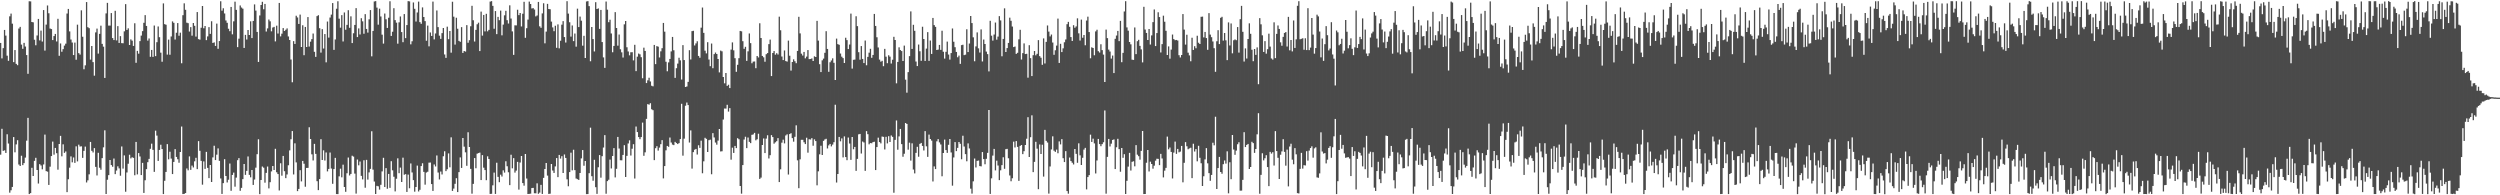 <?xml version="1.0" encoding="UTF-8"?>
<svg xmlns="http://www.w3.org/2000/svg" width="1920" height="150">
  <path d="M0 32.998h1v85.766H0zM1 44.840h1v54.081H1zM2 36.989h1v78.862H2zM3 22.994h1v92.458H3zM4 27.356h1v90.100H4zM5 42.735h1v60.393H5zM6 46.676h1v63.537H6zM7 12.539h1v135.434H7zM8 10.466h1v135.682H8zM9 18.178h1v125.411H9zM10 47.695h1v57.577H10zM11 38.439h1v78.532H11zM12 49.050h1v61.866H12zM13 50.081h1v57.597H13zM14 21.899h1v104.437H14zM15 20.652h1v106.820H15zM16 34.231h1v85.372H16zM17 37.469h1v89.343H17zM18 32.913h1v92.397H18zM19 35.742h1v85.277H19zM20 42.309h1v65.741H20zM21 56.681h1v33.831H21zM22 0.987h1v148.039H22zM23 1.087h1v147.239H23zM24 16.909h1v111.973H24zM25 17.174h1v117.977H25zM26 30.492h1v93.030H26zM27 34.752h1v86.417H27zM28 27.218h1v103.329H28zM29 14.550h1v126.377H29zM30 31.006h1v95.030H30zM31 23.525h1v103.537H31zM32 31.915h1v98.112H32zM33 7.736h1v118.571H33zM34 38.884h1v64.469H34zM35 18.915h1v112.516H35zM36 4.193h1v127.640H36zM37 10.213h1v131.813H37zM38 21.934h1v106.084H38zM39 22.322h1v97.541H39zM40 30.770h1v77.961H40zM41 27.684h1v91.112H41zM42 26.053h1v87.542H42zM43 31.830h1v85.818H43zM44 14.437h1v115.883H44zM45 42.875h1v67.706H45zM46 33.406h1v70.937H46zM47 39.722h1v80.324H47zM48 37.750h1v73.110H48zM49 35.014h1v82.381H49zM50 33.512h1v82.813H50zM51 10.414h1v137.125H51zM52 6.861h1v130.825H52zM53 24.108h1v104.647H53zM54 30.375h1v89.755H54zM55 32.681h1v92.012H55zM56 42.271h1v78.675H56zM57 32.721h1v92.379H57zM58 45.901h1v66.489H58zM59 18.944h1v104.993H59zM60 40.795h1v70.332H60zM61 41.945h1v70.581H61zM62 7.926h1v104.469H62zM63 28.220h1v93.021H63zM64 53.221h1v62.625H64zM65 50.181h1v62.390H65zM66 1.595h1v138.530H66zM67 20.903h1v117.573H67zM68 21.658h1v112.235H68zM69 45.760h1v63.256H69zM70 35.332h1v80.494H70zM71 47.743h1v69.354H71zM72 58.117h1v55.660H72zM73 24.893h1v103.265H73zM74 21.991h1v112.771H74zM75 41.145h1v76.216H75zM76 25.985h1v102.840H76zM77 19.734h1v110.625H77zM78 33.674h1v87.764H78zM79 35.852h1v77.277H79zM80 59.853h1v40.235H80zM81 10.271h1v138.730H81zM82 2.217h1v135.815H82zM83 19.640h1v114.867H83zM84 19.673h1v103.199H84zM85 10.036h1v116.735H85zM86 29.246h1v98.819H86zM87 30.773h1v90.961H87zM88 8.300h1v125.449H88zM89 31.016h1v99.936H89zM90 20.069h1v107.678H90zM91 32.984h1v96.330H91zM92 27.753h1v107.190H92zM93 33.114h1v79.354H93zM94 33.208h1v96.278H94zM95 24.069h1v95.284H95zM96 3.169h1v144.069H96zM97 23.001h1v109.448H97zM98 21.772h1v103.956H98zM99 34.584h1v84.258H99zM100 30.242h1v91.406H100zM101 31.233h1v89.567H101zM102 35.256h1v85.966H102zM103 17.887h1v116.737H103zM104 48.215h1v60.777H104zM105 39.046h1v94.917H105zM106 41.221h1v76.353H106zM107 31.614h1v88.545H107zM108 27.354h1v107.090H108zM109 23.930h1v101.159H109zM110 17.496h1v130.667H110zM111 11.642h1v126.778H111zM112 19.932h1v109.984H112zM113 31.198h1v93.351H113zM114 29.522h1v92.487H114zM115 43.602h1v70.691H115zM116 38.357h1v71.969H116zM117 43.684h1v71.437H117zM118 19.590h1v112.395H118zM119 43.099h1v57.237H119zM120 32.433h1v71.703H120zM121 20.313h1v103.283H121zM122 28.546h1v86.626H122zM123 40.464h1v70.680H123zM124 47.434h1v67.057H124zM125 2.615h1v146.424H125zM126 18.509h1v120.369H126zM127 18.979h1v113.061H127zM128 41.945h1v68.742H128zM129 30.413h1v91.969H129zM130 42.037h1v74.478H130zM131 27.984h1v93.798H131zM132 16.456h1v117.240H132zM133 17.497h1v106.891H133zM134 30.376h1v84.153H134zM135 25.117h1v95.406H135zM136 17.697h1v104.628H136zM137 27.435h1v97.520H137zM138 25.098h1v91.630H138zM139 48.605h1v48.567H139zM140 11.657h1v137.378H140zM141 2.543h1v146.338H141zM142 7.539h1v140.723H142zM143 17.422h1v111.972H143zM144 17.792h1v113.006H144zM145 24.206h1v95.926H145zM146 20.853h1v109.592H146zM147 27.369h1v99.806H147zM148 17.651h1v110.970H148zM149 19.814h1v104.106H149zM150 28.124h1v93.074H150zM151 9.289h1v120.601H151zM152 30.045h1v78.355H152zM153 30.466h1v85.336H153zM154 21.282h1v102.276H154zM155 4.632h1v137.195H155zM156 21.699h1v102.245H156zM157 19.946h1v109.751H157zM158 30.798h1v85.817H158zM159 27.952h1v100.962H159zM160 20.818h1v115.985H160zM161 26.006h1v100.692H161zM162 16.318h1v123.456H162zM163 32.997h1v87.886H163zM164 32.539h1v79.378H164zM165 35.255h1v87.656H165zM166 18.116h1v100.686H166zM167 37.480h1v76.478H167zM168 31.557h1v91.999H168zM169 0.953h1v136.109H169zM170 8.184h1v140.771H170zM171 6.346h1v134.276H171zM172 10.316h1v111.960H172zM173 15.718h1v119.449H173zM174 17.505h1v122.630H174zM175 22.069h1v115.989H175zM176 23.974h1v101.646H176zM177 5.325h1v141.198H177zM178 26.376h1v107.963H178zM179 16.404h1v116.174H179zM180 1.263h1v142.115H180zM181 7.595h1v128.792H181zM182 36.216h1v86.828H182zM183 29.698h1v91.767H183zM184 4.210h1v142.344H184zM185 5.761h1v138.511H185zM186 6.660h1v130.892H186zM187 36.834h1v89.138H187zM188 26.780h1v107.514H188zM189 30.354h1v100.856H189zM190 23.031h1v97.130H190zM191 26.865h1v107.424H191zM192 16.392h1v119.801H192zM193 29.255h1v101.318H193zM194 16.073h1v125.942H194zM195 3.375h1v134.517H195zM196 8.167h1v120.608H196zM197 24.540h1v93.897H197zM198 47.550h1v59.397H198zM199 11.882h1v137.218H199zM200 3.826h1v134.433H200zM201 1.374h1v126.545H201zM202 7.131h1v121.615H202zM203 3.021h1v137.268H203zM204 24.194h1v108.583H204zM205 21.834h1v106.041H205zM206 15.028h1v129.651H206zM207 16.405h1v123.543H207zM208 24.066h1v107.593H208zM209 21.142h1v106.362H209zM210 20.637h1v109.901H210zM211 31.795h1v82.487H211zM212 19.715h1v112.610H212zM213 25.766h1v107.915H213zM214 2.242h1v144.027H214zM215 27.968h1v97.417H215zM216 25.845h1v109.089H216zM217 21.548h1v98.189H217zM218 23.833h1v107.628H218zM219 22.841h1v113.990H219zM220 21.825h1v112.187H220zM221 28.009h1v98.913H221zM222 30.705h1v84.826H222zM223 45.735h1v61.231H223zM224 63.204h1v37.451H224zM225 31.580h1v102.408H225zM226 33.722h1v76.361H226zM227 12.062h1v112.642H227zM228 13.425h1v133.351H228zM229 18.397h1v126.713H229zM230 11.200h1v119.536H230zM231 36.075h1v103.230H231zM232 19.391h1v104.222H232zM233 42.377h1v83.356H233zM234 20.663h1v122.757H234zM235 36.115h1v92.882H235zM236 13.106h1v115.832H236zM237 35.723h1v62.029H237zM238 31.982h1v74.790H238zM239 30.062h1v88.442H239zM240 25.738h1v97.517H240zM241 39.765h1v70.746H241zM242 43.695h1v74.462H242zM243 12.405h1v126.751H243zM244 11.674h1v134.337H244zM245 21.664h1v115.859H245zM246 40.387h1v66.527H246zM247 22.371h1v100.522H247zM248 37.268h1v78.164H248zM249 26.159h1v97.106H249zM250 47.864h1v69.223H250zM251 16.558h1v115.065H251zM252 28.858h1v100.891H252zM253 13.485h1v103.658H253zM254 11.228h1v118.219H254zM255 2.374h1v138.769H255zM256 38.282h1v91.575H256zM257 30.297h1v90.943H257zM258 6.721h1v142.318H258zM259 0.981h1v148.089H259zM260 14.354h1v121.087H260zM261 21.246h1v108.277H261zM262 11.645h1v124.534H262zM263 31.855h1v94.614H263zM264 9.591h1v134.024H264zM265 22.843h1v124.450H265zM266 19.104h1v113.959H266zM267 7.844h1v113.167H267zM268 21.367h1v113.412H268zM269 12.564h1v121.005H269zM270 33.093h1v86.499H270zM271 25.527h1v94.727H271zM272 19.139h1v114.183H272zM273 6.241h1v142.463H273zM274 28.487h1v94.017H274zM275 21.786h1v105.175H275zM276 26.490h1v97.592H276zM277 13.952h1v121.117H277zM278 16.373h1v121.400H278zM279 25.901h1v97.183H279zM280 10.877h1v133.285H280zM281 22.234h1v100.566H281zM282 25.028h1v112.916H282zM283 14.854h1v117.549H283zM284 7.736h1v121.972H284zM285 43.276h1v57.530H285zM286 23.749h1v106.543H286zM287 1.146h1v138.259H287zM288 0.871h1v148.140H288zM289 5.858h1v136.880H289zM290 18.925h1v124.178H290zM291 6.650h1v138.978H291zM292 12.650h1v129.282H292zM293 26.616h1v105.023H293zM294 33.472h1v87.695H294zM295 10.391h1v133.250H295zM296 14.783h1v114.360H296zM297 21.473h1v123.493H297zM298 13.606h1v119.952H298zM299 0.963h1v143.331H299zM300 27.611h1v96.194H300zM301 24.349h1v106.481H301zM302 6.294h1v129.417H302zM303 15.480h1v131.528H303zM304 17.414h1v119.872H304zM305 33.543h1v88.038H305zM306 17.173h1v115.830H306zM307 12.635h1v116.095H307zM308 24.606h1v115.164H308zM309 32.399h1v88.697H309zM310 10.797h1v123.401H310zM311 29.273h1v104.436H311zM312 19.259h1v128.128H312zM313 0.863h1v133.252H313zM314 1.056h1v143.531H314zM315 34.042h1v91.488H315zM316 31.673h1v100.767H316zM317 1.883h1v136.435H317zM318 6.750h1v140.460H318zM319 16.560h1v127.070H319zM320 9.559h1v117.615H320zM321 1.239h1v145.822H321zM322 17.001h1v128.755H322zM323 18.278h1v109.271H323zM324 5.679h1v119.697H324zM325 13.041h1v118.948H325zM326 16.221h1v125.596H326zM327 31.259h1v101.265H327zM328 19.684h1v112.228H328zM329 35.576h1v89.330H329zM330 24.921h1v99.914H330zM331 27.611h1v113.752H331zM332 1.205h1v145.426H332zM333 30.278h1v96.042H333zM334 25.719h1v102.112H334zM335 8.052h1v111.339H335zM336 20.816h1v111.714H336zM337 27.387h1v110.424H337zM338 29.859h1v101.885H338zM339 25.456h1v108.557H339zM340 21.491h1v98.522H340zM341 41.804h1v74.355H341zM342 44.457h1v86.978H342zM343 20.485h1v109.535H343zM344 30.110h1v87.676H344zM345 23.784h1v104.736H345zM346 40.467h1v65.004H346zM347 1.320h1v145.331H347zM348 12.788h1v132.034H348zM349 34.267h1v106.908H349zM350 13.602h1v123.231H350zM351 22.045h1v125.467H351zM352 31.382h1v100.817H352zM353 32.115h1v88.762H353zM354 20.830h1v108.147H354zM355 40.633h1v65.368H355zM356 39.185h1v73.466H356zM357 39.608h1v77.400H357zM358 19.306h1v108.021H358zM359 32.823h1v68.759H359zM360 30.883h1v82.008H360zM361 20.193h1v109.490H361zM362 4.430h1v144.311H362zM363 15.569h1v125.664H363zM364 31.904h1v89.503H364zM365 22.928h1v106.299H365zM366 18.619h1v99.406H366zM367 17.402h1v100.133H367zM368 39.211h1v78.009H368zM369 8.925h1v129.364H369zM370 27.339h1v91.812H370zM371 11.475h1v117.286H371zM372 24.109h1v106.487H372zM373 10.620h1v127.788H373zM374 24.054h1v96.013H374zM375 22.933h1v99.195H375zM376 1.214h1v147.729H376zM377 0.894h1v147.938H377zM378 4.492h1v137.845H378zM379 22.084h1v110.469H379zM380 8.523h1v140.425H380zM381 26.222h1v98.779H381zM382 12.968h1v122.842H382zM383 15.521h1v124.390H383zM384 8.158h1v125.969H384zM385 27.135h1v108.439H385zM386 18.889h1v111.920H386zM387 11.776h1v120.798H387zM388 8.305h1v115.572H388zM389 15.502h1v112.178H389zM390 18.075h1v114.227H390zM391 4.077h1v138.100H391zM392 14.244h1v104.573H392zM393 24.093h1v105.172H393zM394 42.158h1v79.263H394zM395 19.456h1v113.095H395zM396 19.517h1v111.525H396zM397 7.458h1v116.855H397zM398 11.619h1v134.013H398zM399 9.989h1v114.849H399zM400 20.331h1v99.484H400zM401 10.545h1v130.070H401zM402 1.384h1v141.231H402zM403 29.009h1v89.246H403zM404 21.654h1v115.484H404zM405 15.066h1v133.942H405zM406 1.212h1v147.680H406zM407 3.081h1v145.655H407zM408 6.506h1v137.931H408zM409 6.258h1v138.007H409zM410 7.322h1v141.085H410zM411 12.610h1v135.877H411zM412 11.886h1v128.909H412zM413 1.493h1v147.337H413zM414 20.215h1v127.710H414zM415 21.354h1v120.615H415zM416 10.276h1v138.675H416zM417 2.486h1v134.124H417zM418 33.277h1v96.493H418zM419 24.269h1v100.902H419zM420 2.951h1v131.915H420zM421 6.910h1v142.021H421zM422 7.112h1v141.642H422zM423 16.586h1v109.361H423zM424 21.019h1v109.972H424zM425 23.944h1v108.865H425zM426 19.752h1v108.036H426zM427 36.717h1v84.666H427zM428 18.745h1v117.301H428zM429 37.116h1v81.855H429zM430 31.259h1v90.555H430zM431 18.924h1v101.040H431zM432 16.225h1v116.636H432zM433 28.489h1v90.129H433zM434 32.658h1v88.633H434zM435 0.945h1v136.775H435zM436 10.455h1v132.573H436zM437 17.103h1v115.055H437zM438 28.131h1v89.101H438zM439 19.538h1v111.291H439zM440 31.568h1v83.449H440zM441 25.752h1v104.930H441zM442 35.845h1v101.256H442zM443 6.637h1v130.977H443zM444 20.788h1v117.412H444zM445 12.755h1v120.119H445zM446 15.879h1v105.784H446zM447 35.056h1v80.198H447zM448 27.504h1v99.781H448zM449 44.559h1v79.112H449zM450 1.104h1v147.999H450zM451 0.863h1v148.160H451zM452 4.702h1v128.332H452zM453 47.036h1v51.033H453zM454 20.752h1v114.580H454zM455 30.001h1v108.801H455zM456 39.501h1v83.224H456zM457 1.683h1v142.078H457zM458 6.907h1v141.959H458zM459 6.460h1v121.979H459zM460 22.179h1v96.907H460zM461 7.653h1v128.782H461zM462 32.323h1v87.660H462zM463 44.093h1v69.194H463zM464 52.132h1v51.628H464zM465 1.189h1v147.583H465zM466 7.405h1v131.719H466zM467 17.072h1v120.983H467zM468 15.149h1v107.436H468zM469 25.686h1v103.694H469zM470 40.155h1v79.633H470zM471 35.278h1v78.489H471zM472 9.316h1v126.922H472zM473 21.529h1v108.089H473zM474 35.084h1v70.061H474zM475 26.510h1v87.554H475zM476 37.823h1v85.242H476zM477 40.169h1v82.947H477zM478 44.195h1v74.772H478zM479 18.697h1v92.837H479zM480 16.122h1v119.829H480zM481 36.280h1v83.438H481zM482 39.503h1v70.696H482zM483 42.501h1v65.296H483zM484 40.150h1v79.312H484zM485 40.103h1v74.104H485zM486 46.368h1v64.378H486zM487 34.407h1v102.712H487zM488 54.648h1v42.515H488zM489 43.515h1v57.934H489zM490 41.127h1v64.165H490zM491 41.736h1v65.191H491zM492 43.914h1v61.349H492zM493 60.114h1v34.060H493zM494 36.628h1v83.027H494zM495 39.131h1v77.848H495zM496 63.813h1v27.486H496zM497 61.693h1v18.284H497zM498 59.714h1v20.685H498zM499 62.571h1v16.682H499zM500 65.851h1v18.070H500zM501 66.280h1v18.332H501zM502 34.516h1v88.479H502zM503 49.239h1v64.577H503zM504 35.432h1v76.838H504zM505 35.840h1v79.825H505zM506 44.124h1v69.237H506zM507 39.428h1v71.307H507zM508 36.999h1v70.643H508zM509 17.606h1v119.389H509zM510 24.326h1v103.192H510zM511 47.434h1v68.044H511zM512 54.724h1v57.346H512zM513 47.907h1v64.835H513zM514 45.279h1v60.341H514zM515 39.462h1v70.018H515zM516 28.366h1v82.681H516zM517 38.586h1v72.867H517zM518 59.806h1v49.126H518zM519 52.382h1v57.513H519zM520 48.832h1v61.808H520zM521 44.334h1v65.590H521zM522 46.311h1v60.510H522zM523 61.100h1v18.624H523zM524 34.673h1v84.874H524zM525 46.138h1v60.345H525zM526 66.820h1v14.409H526zM527 66.387h1v12.383H527zM528 62.873h1v17.831H528zM529 38.539h1v70.940H529zM530 45.691h1v54.466H530zM531 23.890h1v105.585H531zM532 23.646h1v93.216H532zM533 34.939h1v80.049H533zM534 33.355h1v81.009H534zM535 31.696h1v86.987H535zM536 42.933h1v68.633H536zM537 44.333h1v69.213H537zM538 21.243h1v86.797H538zM539 5.762h1v127.320H539zM540 25.228h1v98.668H540zM541 38.895h1v66.950H541zM542 41.031h1v65.598H542zM543 32.402h1v84.319H543zM544 45.732h1v61.948H544zM545 50.865h1v56.399H545zM546 33.436h1v100.382H546zM547 52.361h1v49.886H547zM548 41.553h1v64.029H548zM549 40.336h1v69.141H549zM550 41.468h1v69.612H550zM551 45.306h1v62.675H551zM552 55.591h1v43.460H552zM553 38.869h1v77.465H553zM554 39.442h1v76.713H554zM555 59.147h1v32.636H555zM556 64.001h1v19.340H556zM557 56.068h1v27.343H557zM558 65.931h1v14.549H558zM559 65.082h1v20.641H559zM560 67.610h1v15.429H560zM561 38.084h1v84.547H561zM562 32.540h1v80.845H562zM563 38.639h1v78.805H563zM564 44.694h1v67.367H564zM565 55.127h1v58.613H565zM566 49.772h1v56.388H566zM567 44.681h1v62.281H567zM568 23.779h1v119.046H568zM569 24.071h1v124.656H569zM570 31.652h1v95.141H570zM571 37.473h1v69.671H571zM572 35.947h1v69.043H572zM573 46.731h1v67.021H573zM574 39.413h1v66.216H574zM575 25.685h1v83.286H575zM576 33.144h1v76.767H576zM577 48.581h1v54.971H577zM578 47.285h1v55.937H578zM579 47.224h1v54.836H579zM580 52.393h1v55.386H580zM581 43.005h1v63.940H581zM582 44.109h1v58.604H582zM583 17.868h1v119.563H583zM584 29.205h1v107.178H584zM585 42.980h1v68.358H585zM586 44.017h1v62.314H586zM587 47.433h1v70.127H587zM588 41.625h1v64.841H588zM589 40.756h1v63.150H589zM590 33.892h1v87.793H590zM591 30.407h1v88.781H591zM592 58.415h1v45.350H592zM593 40.711h1v64.572H593zM594 39.210h1v71.106H594zM595 41.971h1v67.337H595zM596 40.836h1v67.626H596zM597 41.879h1v64.197H597zM598 12.823h1v126.984H598zM599 23.238h1v106.784H599zM600 43.408h1v66.136H600zM601 46.110h1v61.172H601zM602 38.764h1v71.365H602zM603 46.888h1v57.146H603zM604 47.312h1v55.858H604zM605 31.160h1v102.873H605zM606 42.816h1v60.154H606zM607 54.198h1v48.096H607zM608 47.630h1v58.462H608zM609 45.568h1v63.223H609zM610 47.076h1v57.971H610zM611 48.513h1v47.766H611zM612 39.131h1v84.011H612zM613 12.905h1v131.654H613zM614 25.647h1v96.701H614zM615 41.220h1v66.169H615zM616 42.664h1v64.725H616zM617 39.869h1v69.399H617zM618 44.821h1v65.821H618zM619 43.466h1v62.329H619zM620 38.444h1v78.782H620zM621 45.400h1v61.573H621zM622 45.294h1v61.846H622zM623 44.825h1v61.257H623zM624 46.837h1v65.097H624zM625 43.273h1v63.750H625zM626 43.775h1v64.589H626zM627 16.012h1v126.301H627zM628 31.201h1v100.379H628zM629 49.300h1v69.210H629zM630 55.344h1v56.586H630zM631 46.353h1v72.663H631zM632 45.030h1v63.144H632zM633 40.568h1v66.542H633zM634 23.940h1v82.647H634zM635 37.592h1v76.409H635zM636 55.128h1v56.555H636zM637 47.810h1v62.707H637zM638 46.413h1v66.020H638zM639 44.792h1v66.270H639zM640 48.239h1v60.948H640zM641 61.445h1v19.011H641zM642 29.650h1v110.560H642zM643 33.901h1v99.713H643zM644 34.432h1v70.752H644zM645 41.127h1v67.393H645zM646 43.520h1v62.789H646zM647 44.638h1v76.239H647zM648 48.395h1v56.344H648zM649 29.005h1v91.644H649zM650 30.844h1v92.185H650zM651 37.661h1v67.984H651zM652 34.181h1v76.039H652zM653 10.433h1v112.357H653zM654 52.681h1v52.544H654zM655 45.935h1v68.682H655zM656 45.799h1v67.044H656zM657 12.507h1v118.701H657zM658 20.057h1v101.946H658zM659 40.102h1v63.090H659zM660 45.831h1v57.011H660zM661 35.367h1v82.537H661zM662 45.252h1v63.425H662zM663 48.414h1v61.005H663zM664 31.135h1v100.096H664zM665 50.100h1v50.601H665zM666 43.654h1v59.388H666zM667 40.470h1v70.370H667zM668 37.503h1v72.368H668zM669 44.397h1v65.628H669zM670 42.180h1v66.938H670zM671 10.717h1v98.111H671zM672 19.940h1v110.683H672zM673 28.634h1v84.314H673zM674 36.433h1v69.282H674zM675 45.763h1v63.342H675zM676 47.346h1v62.805H676zM677 46.703h1v58.147H677zM678 50.824h1v54.275H678zM679 37.509h1v77.268H679zM680 43.542h1v61.544H680zM681 48.560h1v61.551H681zM682 42.461h1v62.143H682zM683 43.525h1v65.513H683zM684 48.791h1v55.239H684zM685 45.867h1v59.254H685zM686 28.286h1v119.740H686zM687 30.708h1v76.715H687zM688 63.980h1v28.558H688zM689 47.570h1v67.400H689zM690 36.359h1v68.391H690zM691 38.430h1v60.608H691zM692 39.237h1v71.451H692zM693 46.850h1v73.505H693zM694 35.023h1v83.022H694zM695 61.182h1v33.294H695zM696 71.161h1v24.014H696zM697 55.385h1v59.576H697zM698 43.128h1v66.457H698zM699 8.742h1v114.600H699zM700 37.563h1v72.508H700zM701 19.067h1v111.115H701zM702 23.649h1v109.524H702zM703 47.263h1v70.147H703zM704 50.756h1v61.987H704zM705 34.209h1v86.158H705zM706 39.380h1v71.094H706zM707 46.679h1v63.096H707zM708 20.535h1v91.544H708zM709 29.934h1v85.610H709zM710 46.818h1v53.878H710zM711 37.334h1v75.045H711zM712 24.678h1v95.791H712zM713 46.760h1v56.602H713zM714 31.139h1v75.601H714zM715 41.434h1v66.549H715zM716 13.785h1v125.598H716zM717 19.317h1v108.485H717zM718 20.633h1v109.201H718zM719 38.400h1v70.132H719zM720 38.103h1v68.774H720zM721 34.484h1v74.857H721zM722 38.282h1v72.675H722zM723 23.629h1v111.769H723zM724 39.755h1v77.757H724zM725 44.981h1v62.230H725zM726 39.791h1v75.473H726zM727 31.958h1v85.454H727zM728 41.900h1v69.297H728zM729 45.762h1v60.992H729zM730 40.744h1v76.362H730zM731 21.843h1v120.726H731zM732 32.069h1v88.870H732zM733 36.230h1v72.902H733zM734 39.904h1v76.148H734zM735 43.976h1v69.604H735zM736 42.696h1v66.384H736zM737 49.054h1v61.363H737zM738 34.665h1v87.634H738zM739 34.358h1v69.882H739zM740 42.333h1v70.183H740zM741 41.998h1v76.362H741zM742 22.495h1v101.383H742zM743 39.975h1v70.170H743zM744 33.440h1v80.576H744zM745 12.263h1v132.625H745zM746 17.699h1v130.976H746zM747 28.677h1v110.602H747zM748 47.074h1v74.683H748zM749 35.631h1v92.984H749zM750 24.875h1v98.654H750zM751 37.094h1v86.220H751zM752 40.342h1v87.216H752zM753 22.590h1v105.207H753zM754 47.218h1v69.587H754zM755 30.353h1v91.825H755zM756 33.781h1v92.353H756zM757 39.634h1v82.349H757zM758 41.572h1v75.838H758zM759 54.816h1v29.662H759zM760 15.964h1v133.000H760zM761 27.411h1v109.562H761zM762 31.165h1v88.330H762zM763 26.522h1v87.833H763zM764 17.329h1v113.539H764zM765 30.449h1v92.959H765zM766 28.122h1v99.031H766zM767 12.372h1v125.971H767zM768 15.681h1v115.152H768zM769 43.227h1v83.614H769zM770 29.881h1v90.886H770zM771 6.377h1v123.275H771zM772 39.934h1v74.670H772zM773 36.918h1v77.422H773zM774 32.970h1v88.600H774zM775 13.591h1v121.144H775zM776 16.000h1v123.208H776zM777 20.395h1v116.532H777zM778 36.160h1v72.624H778zM779 35.722h1v77.527H779zM780 41.348h1v66.972H780zM781 40.564h1v72.246H781zM782 30.212h1v108.696H782zM783 22.862h1v89.187H783zM784 45.703h1v65.666H784zM785 40.809h1v77.575H785zM786 33.340h1v82.779H786zM787 41.536h1v69.810H787zM788 41.304h1v65.259H788zM789 59.633h1v30.378H789zM790 34.695h1v85.883H790zM791 44.651h1v60.694H791zM792 58.399h1v30.189H792zM793 42.400h1v89.783H793zM794 39.185h1v85.125H794zM795 42.492h1v66.393H795zM796 41.332h1v72.833H796zM797 30.817h1v114.464H797zM798 43.125h1v67.805H798zM799 44.348h1v73.922H799zM800 49.777h1v61.383H800zM801 29.511h1v106.112H801zM802 48.738h1v51.020H802zM803 32.136h1v76.044H803zM804 19.534h1v89.924H804zM805 24.258h1v124.423H805zM806 27.961h1v99.909H806zM807 26.525h1v88.282H807zM808 32.678h1v72.032H808zM809 42.106h1v73.632H809zM810 38.607h1v78.035H810zM811 35.020h1v79.852H811zM812 14.299h1v103.392H812zM813 48.326h1v60.290H813zM814 33.628h1v77.278H814zM815 39.988h1v66.852H815zM816 37.094h1v84.398H816zM817 32.473h1v91.973H817zM818 30.303h1v85.766H818zM819 18.581h1v128.154H819zM820 16.814h1v131.905H820zM821 20.562h1v100.424H821zM822 28.462h1v95.260H822zM823 31.445h1v93.542H823zM824 19.338h1v106.976H824zM825 21.300h1v93.131H825zM826 20.253h1v97.938H826zM827 14.077h1v110.961H827zM828 25.581h1v84.509H828zM829 31.114h1v88.171H829zM830 15.071h1v111.663H830zM831 28.973h1v92.219H831zM832 26.902h1v87.986H832zM833 34.741h1v78.819H833zM834 15.765h1v129.717H834zM835 12.800h1v123.181H835zM836 24.635h1v109.864H836zM837 44.736h1v58.714H837zM838 36.366h1v72.623H838zM839 36.839h1v69.640H839zM840 42.436h1v67.707H840zM841 24.138h1v109.095H841zM842 22.821h1v100.401H842zM843 39.320h1v67.390H843zM844 40.362h1v70.286H844zM845 34.012h1v78.251H845zM846 38.520h1v72.180H846zM847 41.930h1v67.338H847zM848 62.982h1v21.850H848zM849 22.738h1v126.018H849zM850 29.281h1v91.175H850zM851 38.093h1v68.599H851zM852 39.554h1v72.954H852zM853 45.009h1v65.332H853zM854 42.640h1v64.814H854zM855 56.099h1v50.948H855zM856 29.824h1v100.010H856zM857 27.312h1v85.786H857zM858 23.754h1v82.866H858zM859 31.608h1v82.902H859zM860 16.029h1v115.863H860zM861 47.759h1v65.917H861zM862 40.586h1v80.594H862zM863 8.811h1v109.632H863zM864 0.907h1v148.070H864zM865 21.038h1v117.795H865zM866 23.557h1v104.375H866zM867 32.268h1v85.139H867zM868 34.047h1v96.949H868zM869 45.835h1v78.451H869zM870 46.034h1v77.836H870zM871 21.096h1v106.628H871zM872 41.574h1v69.893H872zM873 31.657h1v87.109H873zM874 30.584h1v89.354H874zM875 35.226h1v87.397H875zM876 37.928h1v77.919H876zM877 47.916h1v52.687H877zM878 5.232h1v143.799H878zM879 22.673h1v126.334H879zM880 25.283h1v99.697H880zM881 30.704h1v84.479H881zM882 22.262h1v109.430H882zM883 34.222h1v89.919H883zM884 27.206h1v98.739H884zM885 16.987h1v112.538H885zM886 7.276h1v119.948H886zM887 35.388h1v88.009H887zM888 25.388h1v96.535H888zM889 9.422h1v112.589H889zM890 13.131h1v113.707H890zM891 40.271h1v77.914H891zM892 33.912h1v87.796H892zM893 12.047h1v124.170H893zM894 16.705h1v114.368H894zM895 23.653h1v105.253H895zM896 42.239h1v62.650H896zM897 35.639h1v79.026H897zM898 45.052h1v68.245H898zM899 38.070h1v78.639H899zM900 26.520h1v110.560H900zM901 30.025h1v87.194H901zM902 30.861h1v77.884H902zM903 30.682h1v87.481H903zM904 31.138h1v83.239H904zM905 42.388h1v74.620H905zM906 44.115h1v72.303H906zM907 42.224h1v69.844H907zM908 10.803h1v129.239H908zM909 22.739h1v102.303H909zM910 34.233h1v74.923H910zM911 26.695h1v85.632H911zM912 40.428h1v74.206H912zM913 42.537h1v71.449H913zM914 47.070h1v66.374H914zM915 29.001h1v107.782H915zM916 38.343h1v72.029H916zM917 35.473h1v80.914H917zM918 37.083h1v77.418H918zM919 27.445h1v96.464H919zM920 32.821h1v79.165H920zM921 33.787h1v87.396H921zM922 12.903h1v112.489H922zM923 12.765h1v130.106H923zM924 28.723h1v106.671H924zM925 24.547h1v97.869H925zM926 29.240h1v84.532H926zM927 38.226h1v87.236H927zM928 10.094h1v122.847H928zM929 26.573h1v112.270H929zM930 28.581h1v105.762H930zM931 31.848h1v77.749H931zM932 37.007h1v74.602H932zM933 55.156h1v34.492H933zM934 31.716h1v113.457H934zM935 23.196h1v105.875H935zM936 33.830h1v86.669H936zM937 13.673h1v118.398H937zM938 12.907h1v120.500H938zM939 31.157h1v94.963H939zM940 25.329h1v97.920H940zM941 30.957h1v94.688H941zM942 46.194h1v70.039H942zM943 17.195h1v131.264H943zM944 34.902h1v89.712H944zM945 18.034h1v119.572H945zM946 40.958h1v62.739H946zM947 30.940h1v83.884H947zM948 30.269h1v88.626H948zM949 30.862h1v84.822H949zM950 20.806h1v90.003H950zM951 40.401h1v68.868H951zM952 14.734h1v131.681H952zM953 4.500h1v141.858H953zM954 24.440h1v113.683H954zM955 47.268h1v54.248H955zM956 37.154h1v75.790H956zM957 44.961h1v66.329H957zM958 29.977h1v80.549H958zM959 17.900h1v111.891H959zM960 25.978h1v102.271H960zM961 38.209h1v70.719H961zM962 46.989h1v62.946H962zM963 37.623h1v79.778H963zM964 42.128h1v72.311H964zM965 36.414h1v66.738H965zM966 64.660h1v22.274H966zM967 13.946h1v134.819H967zM968 18.677h1v115.644H968zM969 27.154h1v90.563H969zM970 39.874h1v83.326H970zM971 31.576h1v89.984H971zM972 41.223h1v77.953H972zM973 37.783h1v90.507H973zM974 25.874h1v117.088H974zM975 35.811h1v80.831H975zM976 44.905h1v73.047H976zM977 45.794h1v71.119H977zM978 17.128h1v110.007H978zM979 44.641h1v56.086H979zM980 26.027h1v89.987H980zM981 19.574h1v101.599H981zM982 22.240h1v115.243H982zM983 32.509h1v86.340H983zM984 35.145h1v81.135H984zM985 28.315h1v78.583H985zM986 25.312h1v91.299H986zM987 24.633h1v102.612H987zM988 35.729h1v79.148H988zM989 12.933h1v130.246H989zM990 38.648h1v73.883H990zM991 30.745h1v79.667H991zM992 39.490h1v83.157H992zM993 15.734h1v110.412H993zM994 36.834h1v76.915H994zM995 30.201h1v88.350H995zM996 4.479h1v143.847H996zM997 0.940h1v147.667H997zM998 30.151h1v99.550H998zM999 29.804h1v87.604H999zM1000 29.408h1v100.086H1000zM1001 38.196h1v88.692H1001zM1002 29.375h1v97.690H1002zM1003 38.469h1v77.647H1003zM1004 6.277h1v117.050H1004zM1005 38.509h1v77.176H1005zM1006 36.537h1v77.189H1006zM1007 13.847h1v98.511H1007zM1008 26.589h1v94.483H1008zM1009 41.227h1v72.769H1009zM1010 36.907h1v76.246H1010zM1011 11.252h1v125.011H1011zM1012 12.608h1v123.949H1012zM1013 24.202h1v108.982H1013zM1014 44.018h1v57.618H1014zM1015 29.605h1v86.770H1015zM1016 46.752h1v71.201H1016zM1017 33.943h1v83.629H1017zM1018 20.078h1v105.426H1018zM1019 27.008h1v95.621H1019zM1020 38.690h1v74.919H1020zM1021 37.294h1v74.994H1021zM1022 17.058h1v104.122H1022zM1023 41.813h1v71.310H1023zM1024 45.054h1v59.625H1024zM1025 65.620h1v25.702H1025zM1026 23.428h1v125.599H1026zM1027 24.854h1v114.310H1027zM1028 34.765h1v80.454H1028zM1029 33.722h1v69.876H1029zM1030 29.753h1v84.495H1030zM1031 41.063h1v70.231H1031zM1032 38.928h1v78.876H1032zM1033 15.381h1v105.790H1033zM1034 24.381h1v96.481H1034zM1035 37.119h1v83.579H1035zM1036 34.643h1v87.152H1036zM1037 29.443h1v105.768H1037zM1038 37.488h1v75.447H1038zM1039 42.352h1v77.405H1039zM1040 36.355h1v79.793H1040zM1041 8.106h1v137.378H1041zM1042 36.810h1v85.194H1042zM1043 33.853h1v82.804H1043zM1044 28.292h1v89.141H1044zM1045 30.044h1v89.417H1045zM1046 14.136h1v113.663H1046zM1047 37.982h1v75.278H1047zM1048 22.757h1v107.193H1048zM1049 41.096h1v63.229H1049zM1050 43.066h1v93.465H1050zM1051 40.963h1v77.017H1051zM1052 28.843h1v87.710H1052zM1053 25.651h1v102.737H1053zM1054 24.312h1v92.581H1054zM1055 9.269h1v134.874H1055zM1056 11.960h1v134.660H1056zM1057 29.650h1v101.710H1057zM1058 36.384h1v87.890H1058zM1059 17.994h1v119.607H1059zM1060 14.652h1v125.993H1060zM1061 22.680h1v108.553H1061zM1062 32.577h1v88.526H1062zM1063 24.220h1v108.961H1063zM1064 36.964h1v67.162H1064zM1065 32.125h1v72.303H1065zM1066 28.045h1v93.480H1066zM1067 24.125h1v95.592H1067zM1068 22.380h1v89.701H1068zM1069 41.202h1v75.452H1069zM1070 17.420h1v121.019H1070zM1071 8.478h1v136.224H1071zM1072 19.031h1v112.862H1072zM1073 40.290h1v76.860H1073zM1074 23.249h1v102.880H1074zM1075 41.734h1v76.887H1075zM1076 33.172h1v87.682H1076zM1077 22.952h1v106.381H1077zM1078 24.738h1v104.356H1078zM1079 39.539h1v67.777H1079zM1080 40.267h1v66.359H1080zM1081 27.030h1v100.705H1081zM1082 37.832h1v81.510H1082zM1083 39.987h1v66.767H1083zM1084 56.294h1v42.044H1084zM1085 4.831h1v143.938H1085zM1086 17.235h1v126.045H1086zM1087 26.731h1v96.671H1087zM1088 24.638h1v86.452H1088zM1089 15.235h1v111.362H1089zM1090 37.912h1v75.529H1090zM1091 19.558h1v106.869H1091zM1092 28.007h1v99.419H1092zM1093 27.641h1v90.215H1093zM1094 34.832h1v88.071H1094zM1095 23.936h1v99.035H1095zM1096 15.671h1v130.020H1096zM1097 36.973h1v74.477H1097zM1098 20.497h1v96.404H1098zM1099 34.716h1v85.867H1099zM1100 9.078h1v133.774H1100zM1101 31.072h1v88.554H1101zM1102 27.048h1v94.855H1102zM1103 31.140h1v96.372H1103zM1104 23.984h1v108.183H1104zM1105 16.368h1v120.375H1105zM1106 26.531h1v104.698H1106zM1107 10.816h1v128.915H1107zM1108 36.088h1v87.290H1108zM1109 27.264h1v90.612H1109zM1110 35.650h1v78.401H1110zM1111 12.961h1v105.727H1111zM1112 54.164h1v44.336H1112zM1113 29.391h1v97.573H1113zM1114 1.211h1v141.690H1114zM1115 1.966h1v147.042H1115zM1116 14.524h1v128.673H1116zM1117 23.427h1v93.768H1117zM1118 18.199h1v117.919H1118zM1119 24.347h1v113.515H1119zM1120 24.855h1v105.778H1120zM1121 39.652h1v75.471H1121zM1122 11.566h1v123.151H1122zM1123 39.163h1v77.751H1123zM1124 32.644h1v93.817H1124zM1125 6.408h1v122.286H1125zM1126 16.170h1v111.271H1126zM1127 35.063h1v79.042H1127zM1128 28.410h1v90.095H1128zM1129 2.040h1v129.250H1129zM1130 13.104h1v122.664H1130zM1131 17.615h1v111.022H1131zM1132 44.329h1v75.125H1132zM1133 24.225h1v112.828H1133zM1134 37.702h1v77.719H1134zM1135 33.434h1v83.672H1135zM1136 42.799h1v90.931H1136zM1137 10.499h1v122.619H1137zM1138 38.181h1v79.422H1138zM1139 40.926h1v82.359H1139zM1140 8.359h1v135.286H1140zM1141 23.263h1v95.892H1141zM1142 43.345h1v71.702H1142zM1143 52.436h1v42.548H1143zM1144 1.059h1v147.952H1144zM1145 18.830h1v119.275H1145zM1146 19.659h1v103.827H1146zM1147 30.277h1v85.711H1147zM1148 17.764h1v111.432H1148zM1149 28.500h1v90.693H1149zM1150 33.806h1v89.186H1150zM1151 29.121h1v100.558H1151zM1152 51.246h1v53.228H1152zM1153 48.736h1v52.295H1153zM1154 52.481h1v42.272H1154zM1155 30.408h1v90.062H1155zM1156 45.504h1v61.931H1156zM1157 49.567h1v51.631H1157zM1158 55.800h1v38.628H1158zM1159 19.593h1v104.472H1159zM1160 25.084h1v102.758H1160zM1161 20.750h1v98.366H1161zM1162 37.201h1v87.783H1162zM1163 38.885h1v70.474H1163zM1164 51.104h1v57.640H1164zM1165 43.757h1v59.417H1165zM1166 28.204h1v91.539H1166zM1167 47.861h1v52.476H1167zM1168 39.491h1v65.379H1168zM1169 53.731h1v43.379H1169zM1170 32.188h1v102.139H1170zM1171 26.695h1v94.936H1171zM1172 31.206h1v91.089H1172zM1173 19.780h1v106.675H1173zM1174 25.551h1v95.263H1174zM1175 34.182h1v85.283H1175zM1176 46.460h1v75.026H1176zM1177 17.986h1v105.601H1177zM1178 20.634h1v111.805H1178zM1179 34.226h1v78.479H1179zM1180 31.799h1v85.353H1180zM1181 5.387h1v143.592H1181zM1182 33.174h1v76.808H1182zM1183 29.845h1v86.458H1183zM1184 22.360h1v98.462H1184zM1185 19.490h1v112.872H1185zM1186 24.456h1v85.536H1186zM1187 16.853h1v101.272H1187zM1188 3.277h1v140.494H1188zM1189 7.829h1v140.982H1189zM1190 14.228h1v126.562H1190zM1191 37.822h1v76.333H1191zM1192 29.044h1v100.809H1192zM1193 35.756h1v76.542H1193zM1194 25.739h1v98.565H1194zM1195 42.814h1v70.542H1195zM1196 12.610h1v119.946H1196zM1197 41.156h1v69.915H1197zM1198 36.957h1v83.553H1198zM1199 35.401h1v95.055H1199zM1200 22.954h1v105.188H1200zM1201 30.755h1v89.526H1201zM1202 44.313h1v51.354H1202zM1203 1.079h1v147.900H1203zM1204 16.594h1v129.447H1204zM1205 23.732h1v101.370H1205zM1206 21.801h1v88.261H1206zM1207 21.044h1v110.137H1207zM1208 37.687h1v83.575H1208zM1209 27.911h1v113.052H1209zM1210 24.469h1v118.141H1210zM1211 20.665h1v100.427H1211zM1212 43.461h1v72.524H1212zM1213 33.735h1v96.137H1213zM1214 14.590h1v120.883H1214zM1215 19.854h1v110.595H1215zM1216 22.997h1v102.496H1216zM1217 28.761h1v107.424H1217zM1218 3.758h1v145.015H1218zM1219 34.483h1v84.033H1219zM1220 29.950h1v97.147H1220zM1221 19.442h1v89.942H1221zM1222 12.336h1v124.653H1222zM1223 26.196h1v103.501H1223zM1224 18.103h1v118.119H1224zM1225 14.346h1v122.115H1225zM1226 27.516h1v93.925H1226zM1227 31.657h1v90.431H1227zM1228 35.393h1v84.382H1228zM1229 18.981h1v111.462H1229zM1230 50.393h1v56.819H1230zM1231 23.056h1v99.622H1231zM1232 18.230h1v110.420H1232zM1233 1.096h1v141.322H1233zM1234 17.330h1v119.767H1234zM1235 29.028h1v89.759H1235zM1236 19.734h1v115.088H1236zM1237 27.501h1v120.968H1237zM1238 23.934h1v105.633H1238zM1239 47.939h1v62.268H1239zM1240 10.835h1v118.888H1240zM1241 34.475h1v78.521H1241zM1242 28.239h1v88.413H1242zM1243 27.858h1v93.515H1243zM1244 5.734h1v126.661H1244zM1245 39.140h1v78.177H1245zM1246 29.586h1v92.599H1246zM1247 8.941h1v125.415H1247zM1248 13.952h1v127.090H1248zM1249 17.450h1v116.314H1249zM1250 28.438h1v90.291H1250zM1251 13.349h1v116.718H1251zM1252 29.606h1v97.803H1252zM1253 29.622h1v110.592H1253zM1254 48.906h1v74.589H1254zM1255 19.978h1v103.181H1255zM1256 32.689h1v86.025H1256zM1257 33.654h1v76.769H1257zM1258 21.098h1v97.163H1258zM1259 21.483h1v103.435H1259zM1260 40.418h1v70.508H1260zM1261 43.812h1v55.855H1261zM1262 16.788h1v132.272H1262zM1263 9.624h1v136.288H1263zM1264 21.410h1v109.708H1264zM1265 25.033h1v84.259H1265zM1266 17.097h1v110.587H1266zM1267 35.172h1v81.215H1267zM1268 25.380h1v101.690H1268zM1269 17.149h1v107.171H1269zM1270 11.743h1v121.174H1270zM1271 31.461h1v90.546H1271zM1272 24.640h1v102.315H1272zM1273 23.773h1v110.064H1273zM1274 25.003h1v98.192H1274zM1275 34.296h1v84.489H1275zM1276 29.215h1v95.884H1276zM1277 7.359h1v136.676H1277zM1278 28.791h1v86.947H1278zM1279 24.427h1v97.350H1279zM1280 18.929h1v95.818H1280zM1281 14.126h1v122.038H1281zM1282 5.294h1v127.419H1282zM1283 2.307h1v136.989H1283zM1284 28.733h1v100.329H1284zM1285 27.225h1v91.348H1285zM1286 48.925h1v55.314H1286zM1287 35.108h1v107.220H1287zM1288 11.325h1v116.102H1288zM1289 24.440h1v91.241H1289zM1290 18.942h1v113.353H1290zM1291 43.677h1v62.823H1291zM1292 10.168h1v136.086H1292zM1293 11.016h1v121.524H1293zM1294 18.218h1v109.906H1294zM1295 7.044h1v136.415H1295zM1296 23.751h1v120.336H1296zM1297 21.522h1v114.586H1297zM1298 20.116h1v103.496H1298zM1299 23.405h1v116.523H1299zM1300 33.623h1v74.095H1300zM1301 35.155h1v68.076H1301zM1302 33.214h1v81.129H1302zM1303 22.405h1v103.036H1303zM1304 44.569h1v56.188H1304zM1305 25.130h1v89.311H1305zM1306 6.734h1v118.857H1306zM1307 20.790h1v122.266H1307zM1308 24.728h1v116.774H1308zM1309 19.792h1v97.959H1309zM1310 18.733h1v114.752H1310zM1311 40.488h1v91.269H1311zM1312 32.235h1v90.433H1312zM1313 46.092h1v79.123H1313zM1314 18.419h1v108.398H1314zM1315 40.007h1v64.842H1315zM1316 38.137h1v70.504H1316zM1317 35.827h1v85.813H1317zM1318 26.407h1v99.611H1318zM1319 31.564h1v79.383H1319zM1320 43.241h1v63.956H1320zM1321 7.619h1v141.420H1321zM1322 16.546h1v132.393H1322zM1323 30.862h1v98.189H1323zM1324 30.345h1v78.635H1324zM1325 13.511h1v111.792H1325zM1326 31.944h1v86.613H1326zM1327 27.926h1v121.106H1327zM1328 23.013h1v110.604H1328zM1329 23.690h1v109.228H1329zM1330 41.638h1v74.522H1330zM1331 24.455h1v98.545H1331zM1332 10.977h1v131.125H1332zM1333 24.512h1v117.204H1333zM1334 29.463h1v90.566H1334zM1335 19.545h1v100.297H1335zM1336 5.748h1v135.070H1336zM1337 27.503h1v90.527H1337zM1338 28.036h1v96.996H1338zM1339 48.243h1v67.071H1339zM1340 9.254h1v126.709H1340zM1341 24.577h1v110.983H1341zM1342 21.224h1v103.520H1342zM1343 15.696h1v118.480H1343zM1344 26.392h1v94.323H1344zM1345 27.489h1v90.699H1345zM1346 30.160h1v88.252H1346zM1347 7.788h1v120.104H1347zM1348 42.569h1v55.385H1348zM1349 29.686h1v94.072H1349zM1350 27.245h1v84.161H1350zM1351 5.856h1v135.568H1351zM1352 21.520h1v109.659H1352zM1353 28.281h1v102.141H1353zM1354 22.136h1v114.696H1354zM1355 18.976h1v116.821H1355zM1356 21.072h1v102.451H1356zM1357 26.284h1v103.791H1357zM1358 7.280h1v126.015H1358zM1359 30.752h1v81.338H1359zM1360 34.364h1v88.260H1360zM1361 33.328h1v89.953H1361zM1362 9.994h1v125.191H1362zM1363 32.128h1v85.385H1363zM1364 27.941h1v89.471H1364zM1365 3.059h1v122.667H1365zM1366 7.648h1v129.537H1366zM1367 6.011h1v136.138H1367zM1368 31.646h1v88.592H1368zM1369 2.379h1v142.612H1369zM1370 34.191h1v86.716H1370zM1371 22.030h1v106.318H1371zM1372 32.664h1v88.951H1372zM1373 20.643h1v115.167H1373zM1374 35.483h1v78.852H1374zM1375 32.835h1v91.897H1375zM1376 20.760h1v106.439H1376zM1377 16.649h1v122.515H1377zM1378 35.788h1v77.517H1378zM1379 38.375h1v71.681H1379zM1380 9.365h1v139.714H1380zM1381 7.541h1v135.819H1381zM1382 6.703h1v127.772H1382zM1383 24.883h1v108.115H1383zM1384 17.396h1v121.088H1384zM1385 36.271h1v90.192H1385zM1386 26.691h1v102.096H1386zM1387 35.815h1v84.290H1387zM1388 18.959h1v118.255H1388zM1389 33.505h1v77.980H1389zM1390 33.225h1v89.803H1390zM1391 24.330h1v116.576H1391zM1392 11.387h1v127.459H1392zM1393 24.250h1v92.976H1393zM1394 30.691h1v96.331H1394zM1395 2.500h1v146.233H1395zM1396 30.206h1v93.055H1396zM1397 22.503h1v106.173H1397zM1398 30.581h1v85.367H1398zM1399 8.637h1v132.067H1399zM1400 28.580h1v98.313H1400zM1401 1.371h1v147.762H1401zM1402 11.003h1v117.253H1402zM1403 20.949h1v111.316H1403zM1404 48.101h1v61.136H1404zM1405 57.065h1v49.552H1405zM1406 16.588h1v130.885H1406zM1407 21.804h1v108.530H1407zM1408 15.743h1v121.588H1408zM1409 44.181h1v62.891H1409zM1410 2.247h1v146.639H1410zM1411 5.728h1v142.237H1411zM1412 16.885h1v126.101H1412zM1413 10.832h1v112.398H1413zM1414 2.562h1v144.081H1414zM1415 20.314h1v124.480H1415zM1416 4.641h1v138.319H1416zM1417 19.192h1v112.355H1417zM1418 30.184h1v91.749H1418zM1419 29.098h1v79.335H1419zM1420 34.898h1v79.481H1420zM1421 10.542h1v120.980H1421zM1422 43.585h1v61.937H1422zM1423 29.975h1v86.665H1423zM1424 15.830h1v106.309H1424zM1425 15.255h1v130.862H1425zM1426 15.826h1v120.997H1426zM1427 24.661h1v98.440H1427zM1428 25.373h1v101.267H1428zM1429 31.360h1v99.814H1429zM1430 31.148h1v88.231H1430zM1431 42.070h1v84.041H1431zM1432 9.970h1v124.701H1432zM1433 17.773h1v105.813H1433zM1434 13.798h1v107.296H1434zM1435 29.568h1v91.527H1435zM1436 5.063h1v132.556H1436zM1437 32.949h1v99.226H1437zM1438 22.379h1v103.240H1438zM1439 6.622h1v142.425H1439zM1440 0.967h1v148.143H1440zM1441 6.921h1v135.612H1441zM1442 0.909h1v136.148H1442zM1443 13.688h1v134.570H1443zM1444 24.846h1v108.140H1444zM1445 14.808h1v120.071H1445zM1446 12.050h1v126.568H1446zM1447 16.070h1v133.069H1447zM1448 23.199h1v106.710H1448zM1449 21.545h1v102.918H1449zM1450 11.962h1v121.140H1450zM1451 10.691h1v129.513H1451zM1452 21.751h1v95.884H1452zM1453 18.230h1v124.754H1453zM1454 1.846h1v142.669H1454zM1455 4.105h1v120.572H1455zM1456 10.882h1v121.038H1456zM1457 31.517h1v93.738H1457zM1458 7.058h1v140.294H1458zM1459 26.961h1v94.455H1459zM1460 16.042h1v129.237H1460zM1461 7.964h1v130.537H1461zM1462 11.000h1v128.190H1462zM1463 26.008h1v90.394H1463zM1464 12.400h1v113.558H1464zM1465 15.996h1v126.707H1465zM1466 37.101h1v82.933H1466zM1467 16.118h1v116.056H1467zM1468 34.057h1v91.985H1468zM1469 1.165h1v143.084H1469zM1470 12.156h1v129.808H1470zM1471 3.520h1v127.695H1471zM1472 28.470h1v120.011H1472zM1473 12.898h1v135.958H1473zM1474 17.912h1v117.070H1474zM1475 26.318h1v112.263H1475zM1476 11.709h1v132.078H1476zM1477 2.261h1v139.609H1477zM1478 18.935h1v129.603H1478zM1479 11.849h1v122.797H1479zM1480 1.456h1v129.667H1480zM1481 30.940h1v94.142H1481zM1482 29.854h1v98.647H1482zM1483 32.579h1v94.487H1483zM1484 1.039h1v148.029H1484zM1485 9.760h1v129.500H1485zM1486 22.181h1v108.908H1486zM1487 2.502h1v125.594H1487zM1488 13.618h1v109.873H1488zM1489 22.776h1v103.646H1489zM1490 40.843h1v77.446H1490zM1491 2.674h1v139.166H1491zM1492 22.249h1v108.908H1492zM1493 20.887h1v116.707H1493zM1494 10.674h1v117.431H1494zM1495 2.649h1v134.113H1495zM1496 31.929h1v90.522H1496zM1497 20.633h1v110.376H1497zM1498 0.907h1v145.599H1498zM1499 0.964h1v147.725H1499zM1500 9.651h1v139.417H1500zM1501 6.652h1v134.049H1501zM1502 0.930h1v138.423H1502zM1503 13.177h1v122.795H1503zM1504 17.428h1v111.818H1504zM1505 16.213h1v107.750H1505zM1506 1.155h1v129.769H1506zM1507 17.180h1v112.031H1507zM1508 28.277h1v97.902H1508zM1509 19.118h1v121.762H1509zM1510 17.141h1v121.896H1510zM1511 32.793h1v84.805H1511zM1512 22.731h1v113.054H1512zM1513 1.063h1v145.999H1513zM1514 21.242h1v103.961H1514zM1515 26.324h1v101.983H1515zM1516 27.825h1v94.403H1516zM1517 12.505h1v124.818H1517zM1518 19.148h1v100.238H1518zM1519 10.454h1v137.896H1519zM1520 27.360h1v111.067H1520zM1521 23.297h1v107.515H1521zM1522 34.595h1v71.269H1522zM1523 39.405h1v102.133H1523zM1524 14.548h1v120.649H1524zM1525 15.952h1v112.868H1525zM1526 12.981h1v122.466H1526zM1527 29.781h1v86.639H1527zM1528 4.151h1v144.851H1528zM1529 4.801h1v135.602H1529zM1530 16.758h1v123.393H1530zM1531 25.621h1v96.793H1531zM1532 17.661h1v129.168H1532zM1533 23.686h1v95.885H1533zM1534 31.871h1v97.800H1534zM1535 21.058h1v106.740H1535zM1536 27.105h1v95.327H1536zM1537 36.269h1v70.921H1537zM1538 37.969h1v87.847H1538zM1539 17.910h1v108.593H1539zM1540 39.041h1v75.089H1540zM1541 23.279h1v87.752H1541zM1542 36.939h1v84.503H1542zM1543 2.061h1v146.958H1543zM1544 18.946h1v122.284H1544zM1545 18.192h1v105.216H1545zM1546 20.239h1v102.002H1546zM1547 24.533h1v103.292H1547zM1548 26.168h1v89.002H1548zM1549 27.908h1v83.347H1549zM1550 14.053h1v125.405H1550zM1551 19.317h1v103.950H1551zM1552 25.276h1v102.614H1552zM1553 34.031h1v87.534H1553zM1554 8.374h1v129.596H1554zM1555 27.331h1v90.802H1555zM1556 15.527h1v113.093H1556zM1557 3.313h1v144.940H1557zM1558 0.884h1v147.907H1558zM1559 1.331h1v141.986H1559zM1560 11.283h1v137.613H1560zM1561 10.471h1v134.250H1561zM1562 23.274h1v107.381H1562zM1563 19.242h1v123.297H1563zM1564 19.303h1v121.492H1564zM1565 10.229h1v134.534H1565zM1566 27.808h1v110.331H1566zM1567 9.267h1v126.751H1567zM1568 11.117h1v128.910H1568zM1569 13.238h1v128.454H1569zM1570 21.378h1v95.149H1570zM1571 13.909h1v114.883H1571zM1572 5.148h1v141.891H1572zM1573 15.570h1v109.510H1573zM1574 22.839h1v114.987H1574zM1575 22.560h1v112.698H1575zM1576 1.928h1v146.860H1576zM1577 19.897h1v107.724H1577zM1578 12.478h1v125.957H1578zM1579 29.922h1v111.726H1579zM1580 1.227h1v146.028H1580zM1581 22.221h1v99.350H1581zM1582 25.732h1v101.145H1582zM1583 1.048h1v133.112H1583zM1584 14.389h1v112.508H1584zM1585 9.478h1v128.770H1585zM1586 29.208h1v118.680H1586zM1587 0.977h1v148.032H1587zM1588 2.085h1v143.656H1588zM1589 9.056h1v139.945H1589zM1590 19.699h1v109.283H1590zM1591 0.994h1v148.124H1591zM1592 10.033h1v138.516H1592zM1593 12.576h1v130.226H1593zM1594 5.300h1v129.952H1594zM1595 0.941h1v145.629H1595zM1596 26.576h1v111.326H1596zM1597 13.125h1v132.801H1597zM1598 0.861h1v144.594H1598zM1599 21.071h1v100.775H1599zM1600 22.410h1v107.118H1600zM1601 20.608h1v102.340H1601zM1602 2.035h1v146.545H1602zM1603 7.293h1v137.434H1603zM1604 11.342h1v123.883H1604zM1605 10.688h1v105.412H1605zM1606 25.637h1v115.177H1606zM1607 13.348h1v107.335H1607zM1608 31.554h1v89.875H1608zM1609 10.605h1v136.250H1609zM1610 20.755h1v103.734H1610zM1611 22.434h1v111.928H1611zM1612 16.027h1v125.227H1612zM1613 1.279h1v145.239H1613zM1614 26.564h1v99.130H1614zM1615 22.260h1v110.183H1615zM1616 1.190h1v129.153H1616zM1617 7.866h1v141.233H1617zM1618 2.070h1v146.206H1618zM1619 19.420h1v106.878H1619zM1620 1.308h1v144.249H1620zM1621 4.735h1v126.439H1621zM1622 19.406h1v112.205H1622zM1623 30.682h1v91.892H1623zM1624 10.533h1v133.318H1624zM1625 22.470h1v92.910H1625zM1626 23.253h1v104.735H1626zM1627 24.568h1v100.008H1627zM1628 12.021h1v119.510H1628zM1629 28.025h1v91.126H1629zM1630 17.534h1v122.300H1630zM1631 1.036h1v147.503H1631zM1632 11.986h1v121.047H1632zM1633 18.040h1v113.925H1633zM1634 27.707h1v107.193H1634zM1635 2.322h1v139.334H1635zM1636 18.660h1v114.084H1636zM1637 6.965h1v139.341H1637zM1638 28.389h1v95.680H1638zM1639 20.335h1v115.134H1639zM1640 13.792h1v109.989H1640zM1641 17.467h1v111.612H1641zM1642 7.986h1v140.744H1642zM1643 4.107h1v143.348H1643zM1644 18.341h1v124.647H1644zM1645 18.180h1v120.720H1645zM1646 0.959h1v148.087H1646zM1647 1.992h1v146.995H1647zM1648 1.231h1v147.866H1648zM1649 5.899h1v132.780H1649zM1650 1.202h1v147.494H1650zM1651 17.488h1v129.741H1651zM1652 20.730h1v128.283H1652zM1653 6.644h1v136.131H1653zM1654 19.417h1v114.194H1654zM1655 28.534h1v89.469H1655zM1656 27.738h1v91.571H1656zM1657 17.154h1v117.024H1657zM1658 32.716h1v90.973H1658zM1659 31.271h1v88.545H1659zM1660 38.081h1v96.700H1660zM1661 10.807h1v136.260H1661zM1662 15.715h1v126.494H1662zM1663 17.730h1v124.303H1663zM1664 28.365h1v91.383H1664zM1665 25.772h1v104.316H1665zM1666 25.920h1v111.264H1666zM1667 28.371h1v101.821H1667zM1668 21.506h1v105.664H1668zM1669 16.465h1v117.109H1669zM1670 18.484h1v120.540H1670zM1671 20.699h1v99.241H1671zM1672 2.315h1v135.336H1672zM1673 20.768h1v102.486H1673zM1674 18.508h1v113.183H1674zM1675 17.863h1v112.531H1675zM1676 1.805h1v147.246H1676zM1677 3.816h1v136.271H1677zM1678 1.077h1v139.225H1678zM1679 14.577h1v128.006H1679zM1680 22.845h1v109.136H1680zM1681 19.819h1v110.268H1681zM1682 22.723h1v108.640H1682zM1683 0.952h1v137.908H1683zM1684 17.018h1v108.837H1684zM1685 10.219h1v129.171H1685zM1686 16.238h1v128.015H1686zM1687 9.928h1v126.775H1687zM1688 28.632h1v88.021H1688zM1689 6.981h1v127.899H1689zM1690 0.914h1v147.782H1690zM1691 9.259h1v130.274H1691zM1692 10.123h1v131.639H1692zM1693 18.050h1v117.357H1693zM1694 20.070h1v104.959H1694zM1695 15.194h1v101.754H1695zM1696 21.137h1v120.821H1696zM1697 36.098h1v88.072H1697zM1698 3.643h1v143.612H1698zM1699 23.993h1v102.345H1699zM1700 8.827h1v120.961H1700zM1701 3.387h1v130.450H1701zM1702 18.873h1v122.068H1702zM1703 18.719h1v109.853H1703zM1704 11.162h1v126.250H1704zM1705 0.956h1v147.944H1705zM1706 1.271h1v143.549H1706zM1707 4.676h1v143.429H1707zM1708 27.293h1v117.616H1708zM1709 1.239h1v146.906H1709zM1710 28.065h1v103.171H1710zM1711 12.838h1v135.616H1711zM1712 7.062h1v133.360H1712zM1713 2.558h1v146.347H1713zM1714 20.884h1v128.165H1714zM1715 7.149h1v136.287H1715zM1716 1.070h1v139.841H1716zM1717 4.436h1v144.576H1717zM1718 26.730h1v104.126H1718zM1719 25.264h1v107.800H1719zM1720 2.911h1v144.816H1720zM1721 9.848h1v139.129H1721zM1722 10.461h1v123.413H1722zM1723 35.733h1v77.849H1723zM1724 24.452h1v113.008H1724zM1725 16.565h1v104.418H1725zM1726 26.258h1v115.239H1726zM1727 12.408h1v125.362H1727zM1728 9.728h1v132.014H1728zM1729 17.074h1v116.820H1729zM1730 7.279h1v140.235H1730zM1731 0.990h1v143.345H1731zM1732 24.261h1v113.374H1732zM1733 28.061h1v107.930H1733zM1734 28.568h1v102.495H1734zM1735 4.827h1v140.876H1735zM1736 2.717h1v145.739H1736zM1737 10.901h1v134.361H1737zM1738 1.744h1v140.782H1738zM1739 4.213h1v135.649H1739zM1740 17.253h1v124.672H1740zM1741 19.322h1v110.119H1741zM1742 1.397h1v142.433H1742zM1743 16.838h1v115.948H1743zM1744 6.113h1v140.209H1744zM1745 25.313h1v100.789H1745zM1746 16.796h1v119.228H1746zM1747 28.842h1v91.918H1747zM1748 24.342h1v106.007H1748zM1749 12.997h1v135.912H1749zM1750 6.814h1v128.986H1750zM1751 13.625h1v116.220H1751zM1752 27.610h1v102.069H1752zM1753 4.602h1v131.328H1753zM1754 16.403h1v121.829H1754zM1755 14.154h1v124.462H1755zM1756 36.545h1v85.338H1756zM1757 13.308h1v121.082H1757zM1758 40.321h1v72.489H1758zM1759 48.568h1v91.381H1759zM1760 27.920h1v93.989H1760zM1761 12.801h1v127.760H1761zM1762 19.137h1v106.296H1762zM1763 13.880h1v120.523H1763zM1764 2.888h1v142.000H1764zM1765 6.329h1v142.458H1765zM1766 31.335h1v103.262H1766zM1767 23.133h1v109.785H1767zM1768 11.048h1v137.844H1768zM1769 27.211h1v99.497H1769zM1770 24.289h1v111.044H1770zM1771 23.598h1v115.845H1771zM1772 15.470h1v111.402H1772zM1773 34.438h1v72.204H1773zM1774 37.354h1v79.311H1774zM1775 21.129h1v104.220H1775zM1776 16.489h1v108.943H1776zM1777 19.884h1v91.096H1777zM1778 35.079h1v83.502H1778zM1779 10.514h1v138.422H1779zM1780 10.614h1v138.441H1780zM1781 20.846h1v121.680H1781zM1782 33.319h1v75.988H1782zM1783 15.050h1v112.933H1783zM1784 24.439h1v91.654H1784zM1785 32.183h1v91.177H1785zM1786 7.873h1v123.885H1786zM1787 15.667h1v123.770H1787zM1788 20.273h1v106.528H1788zM1789 23.498h1v105.257H1789zM1790 6.300h1v130.410H1790zM1791 17.837h1v119.788H1791zM1792 16.745h1v109.679H1792zM1793 21.533h1v103.304H1793zM1794 0.922h1v148.117H1794zM1795 1.127h1v147.871H1795zM1796 14.926h1v126.044H1796zM1797 11.342h1v131.427H1797zM1798 14.525h1v113.135H1798zM1799 8.690h1v120.446H1799zM1800 19.536h1v117.623H1800zM1801 11.072h1v125.720H1801zM1802 20.957h1v109.149H1802zM1803 29.969h1v92.671H1803zM1804 25.859h1v95.590H1804zM1805 15.623h1v123.070H1805zM1806 31.399h1v82.892H1806zM1807 24.618h1v104.307H1807zM1808 3.088h1v135.494H1808zM1809 5.529h1v129.942H1809zM1810 25.856h1v117.526H1810zM1811 20.886h1v104.030H1811zM1812 17.739h1v106.016H1812zM1813 1.127h1v137.259H1813zM1814 22.807h1v124.755H1814zM1815 20.853h1v107.077H1815zM1816 9.382h1v130.117H1816zM1817 26.916h1v106.062H1817zM1818 21.852h1v114.030H1818zM1819 0.874h1v127.834H1819zM1820 0.966h1v136.250H1820zM1821 16.964h1v114.351H1821zM1822 12.175h1v131.457H1822zM1823 0.974h1v148.086H1823zM1824 0.920h1v148.113H1824zM1825 5.566h1v129.646H1825zM1826 22.678h1v108.120H1826zM1827 2.955h1v143.440H1827zM1828 21.077h1v127.289H1828zM1829 2.805h1v144.108H1829zM1830 13.703h1v131.827H1830zM1831 1.198h1v146.631H1831zM1832 6.113h1v138.199H1832zM1833 15.077h1v127.207H1833zM1834 0.894h1v137.655H1834zM1835 1.547h1v145.658H1835zM1836 26.056h1v105.962H1836zM1837 16.615h1v123.303H1837zM1838 5.184h1v139.060H1838zM1839 6.536h1v140.106H1839zM1840 9.975h1v135.629H1840zM1841 36.930h1v91.279H1841zM1842 11.007h1v129.063H1842zM1843 23.058h1v113.317H1843zM1844 15.942h1v116.407H1844zM1845 19.745h1v118.238H1845zM1846 8.187h1v131.281H1846zM1847 27.825h1v111.351H1847zM1848 6.632h1v132.026H1848zM1849 1.354h1v147.387H1849zM1850 13.139h1v122.576H1850zM1851 26.741h1v100.114H1851zM1852 21.382h1v114.165H1852zM1853 1.565h1v147.125H1853zM1854 0.888h1v148.249H1854zM1855 9.163h1v131.273H1855zM1856 15.255h1v117.107H1856zM1857 1.480h1v142.813H1857zM1858 26.017h1v102.514H1858zM1859 20.691h1v102.762H1859zM1860 9.415h1v139.530H1860zM1861 13.422h1v116.146H1861zM1862 9.792h1v124.530H1862zM1863 8.677h1v132.332H1863zM1864 0.976h1v148.098H1864zM1865 16.391h1v107.470H1865zM1866 29.021h1v103.594H1866zM1867 18.088h1v128.869H1867zM1868 3.092h1v136.390H1868zM1869 14.643h1v134.357H1869zM1870 8.223h1v136.007H1870zM1871 14.617h1v127.865H1871zM1872 3.012h1v141.708H1872zM1873 0.981h1v146.951H1873zM1874 14.714h1v123.655H1874zM1875 1.793h1v141.035H1875zM1876 22.323h1v107.216H1876zM1877 7.527h1v133.895H1877zM1878 12.995h1v126.751H1878zM1879 1.258h1v147.805H1879zM1880 17.739h1v121.243H1880zM1881 4.030h1v134.746H1881zM1882 0.981h1v147.874H1882zM1883 1.059h1v147.970H1883zM1884 9.679h1v139.072H1884zM1885 21.865h1v127.242H1885zM1886 2.161h1v144.272H1886zM1887 2.816h1v143.784H1887zM1888 18.985h1v125.485H1888zM1889 19.634h1v115.032H1889zM1890 39.750h1v80.852H1890zM1891 53.829h1v44.619H1891zM1892 52.047h1v56.174H1892zM1893 56.112h1v37.416H1893zM1894 55.274h1v35.658H1894zM1895 54.499h1v39.205H1895zM1896 55.936h1v35.103H1896zM1897 61.817h1v28.015H1897zM1898 66.298h1v20.697H1898zM1899 64.010h1v28.279H1899zM1900 63.862h1v24.655H1900zM1901 65.445h1v24.170H1901zM1902 69.698h1v12.838H1902zM1903 66.623h1v14.756H1903zM1904 69.704h1v11.050H1904zM1905 69.711h1v9.668H1905zM1906 71.505h1v6.508H1906zM1907 71.641h1v6.318H1907zM1908 73.118h1v4.227H1908zM1909 72.618h1v4.256H1909zM1910 73.443h1v3.157H1910zM1911 74.089h1v2.482H1911zM1912 74.564h1v1.415H1912zM1913 74.611h1v1.040H1913zM1914 74.655h1v1.000H1914zM1915 74.865h1v1.000H1915zM1916 74.868h1v1.000H1916zM1917 74.949h1v1.000H1917zM1918 74.984h1v1.000H1918zM1919 74.997h1v1.000H1919z" fill="#4a4a4a"></path>
</svg>
